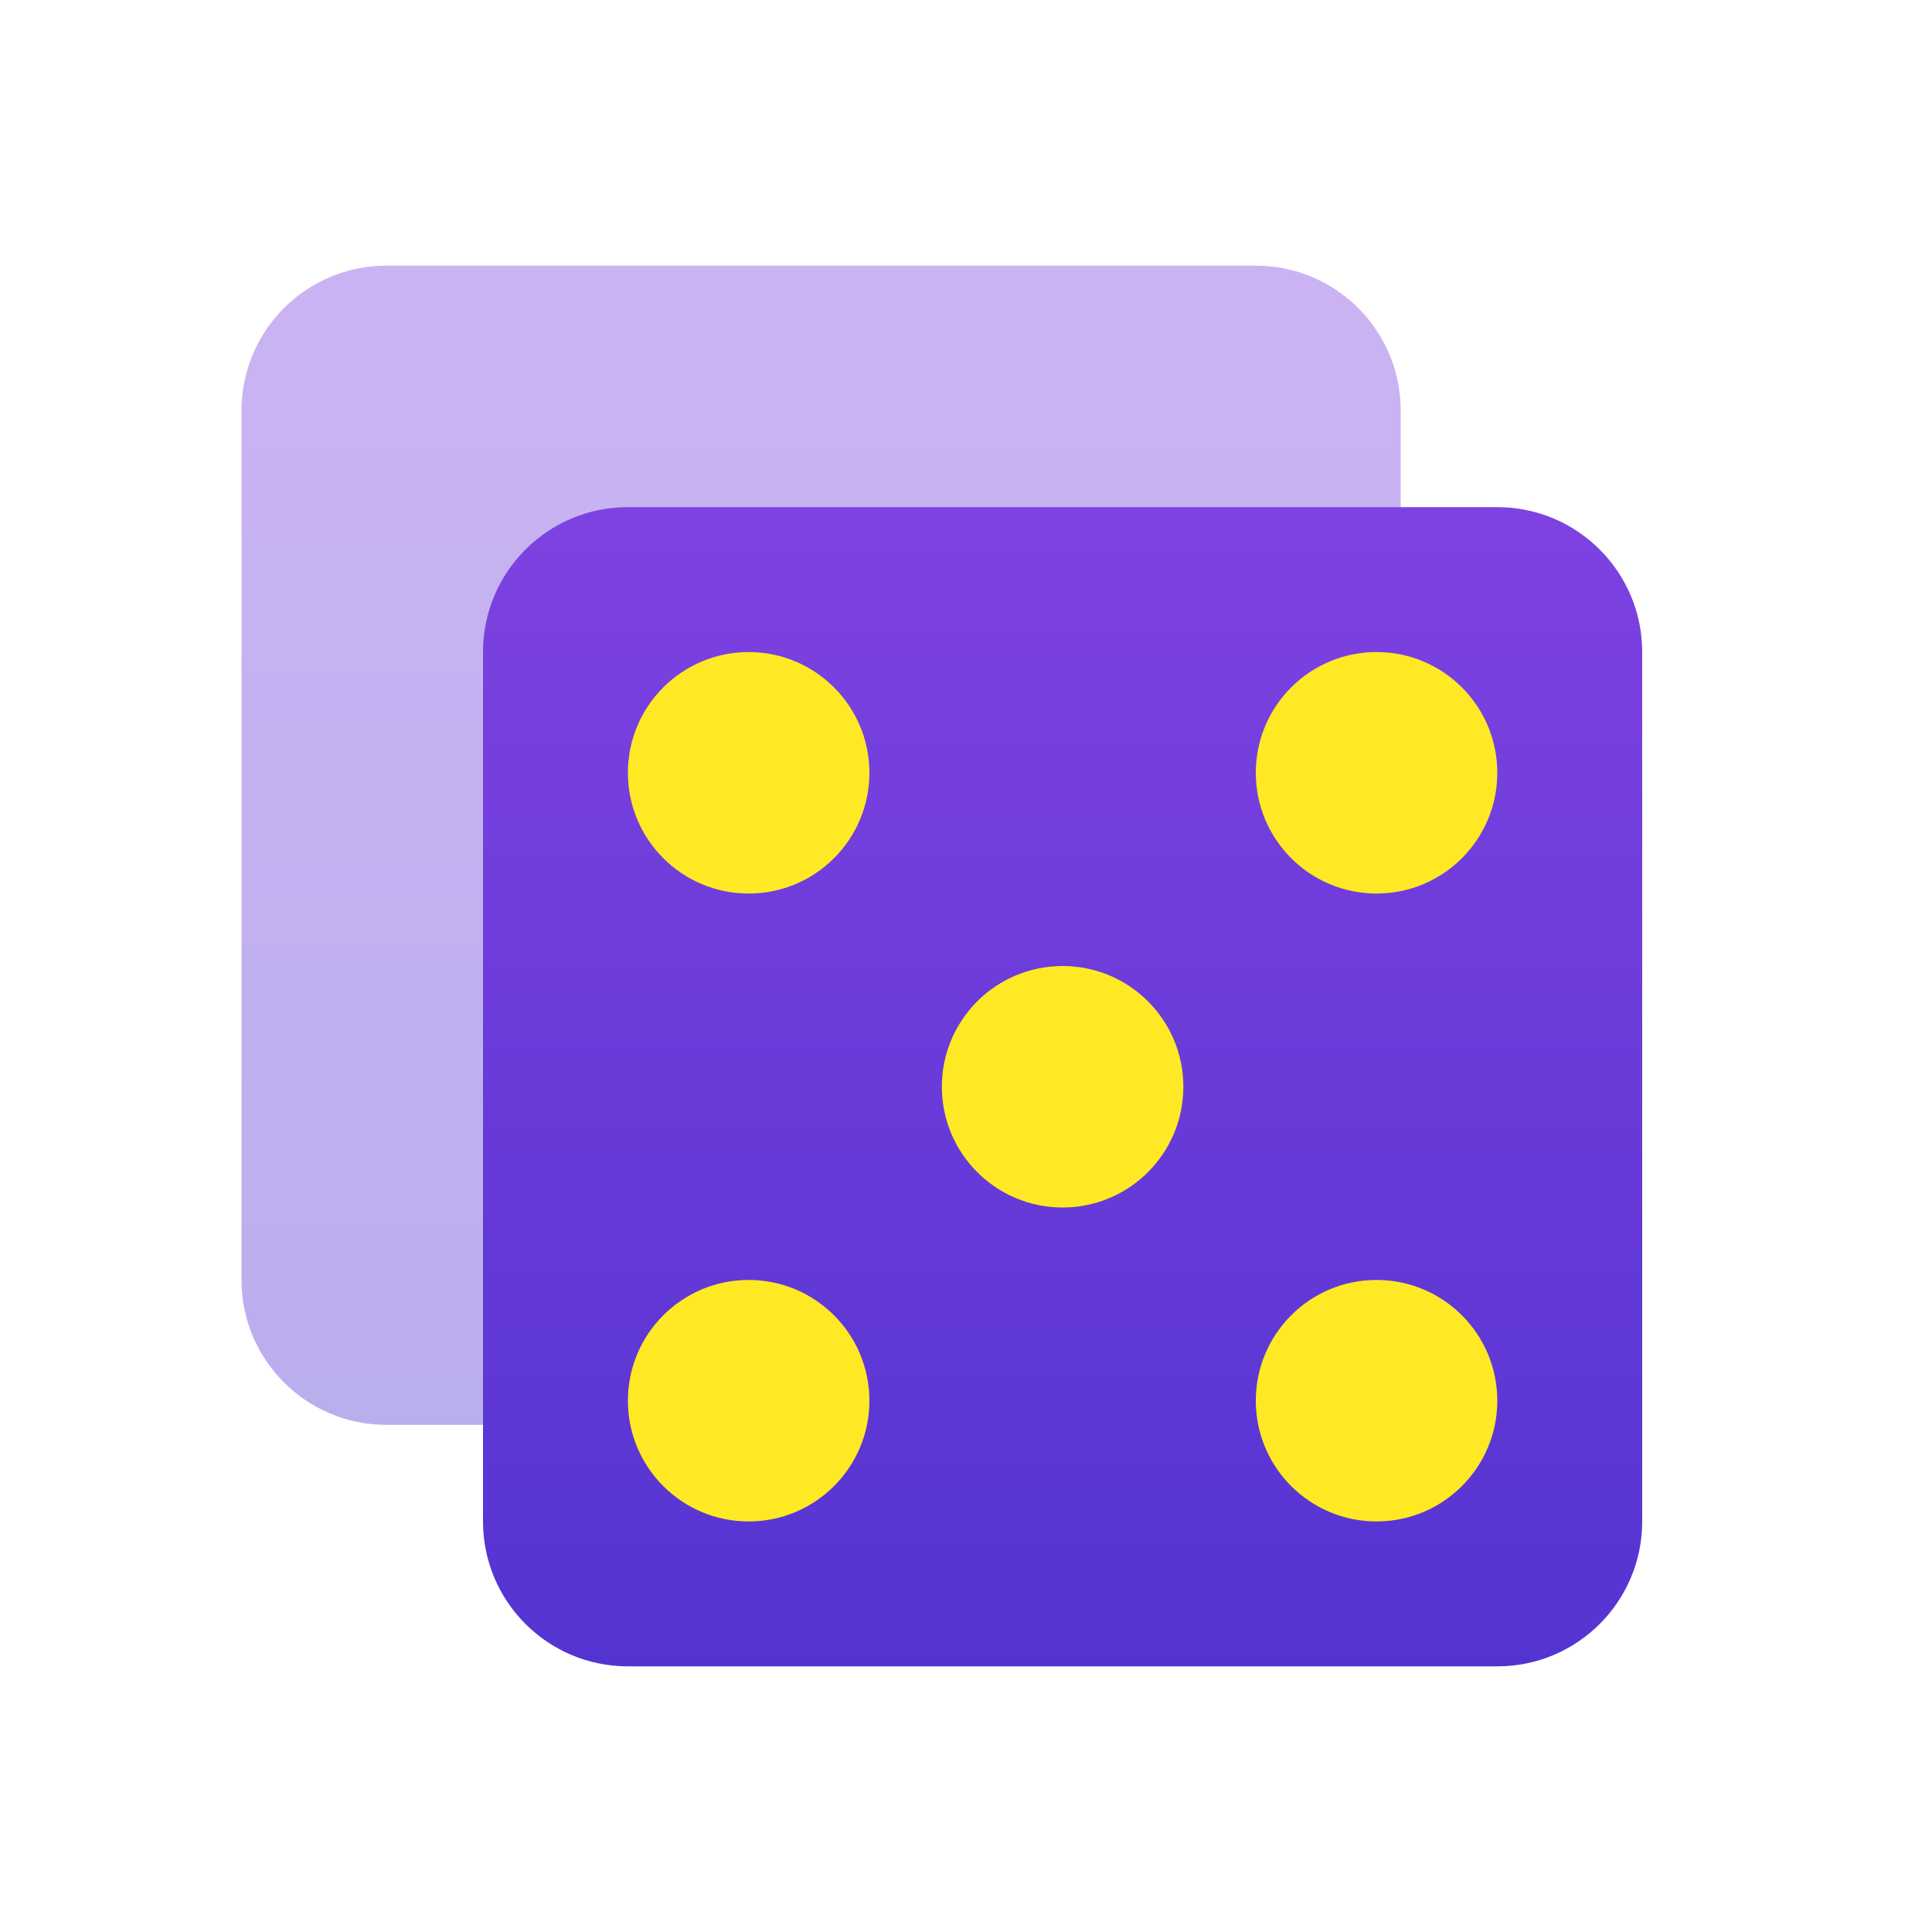 <svg width="80" height="80" viewBox="0 0 80 80" fill="none" xmlns="http://www.w3.org/2000/svg">
<path opacity="0.4" d="M10 17C10 13.686 12.686 11 16 11H52C55.314 11 58 13.686 58 17V53C58 56.314 55.314 59 52 59H16C12.686 59 10 56.314 10 53V17Z" fill="url(#paint0_linear_2777_286934)"/>
<path d="M20 27C20 23.686 22.686 21 26 21H62C65.314 21 68 23.686 68 27V63C68 66.314 65.314 69 62 69H26C22.686 69 20 66.314 20 63V27Z" fill="url(#paint1_linear_2777_286934)"/>
<circle cx="44" cy="45" r="5" fill="#FFE924"/>
<circle cx="31" cy="32" r="5" fill="#FFE924"/>
<circle cx="57" cy="32" r="5" fill="#FFE924"/>
<circle cx="57" cy="58" r="5" fill="#FFE924"/>
<circle cx="31" cy="58" r="5" fill="#FFE924"/>
<defs>
<linearGradient id="paint0_linear_2777_286934" x1="34" y1="11" x2="34" y2="59" gradientUnits="userSpaceOnUse">
<stop stop-color="#7E42E1"/>
<stop offset="1" stop-color="#5434D1"/>
</linearGradient>
<linearGradient id="paint1_linear_2777_286934" x1="44" y1="21" x2="44" y2="69" gradientUnits="userSpaceOnUse">
<stop stop-color="#7E42E1"/>
<stop offset="1" stop-color="#5434D1"/>
</linearGradient>
</defs>
</svg>
